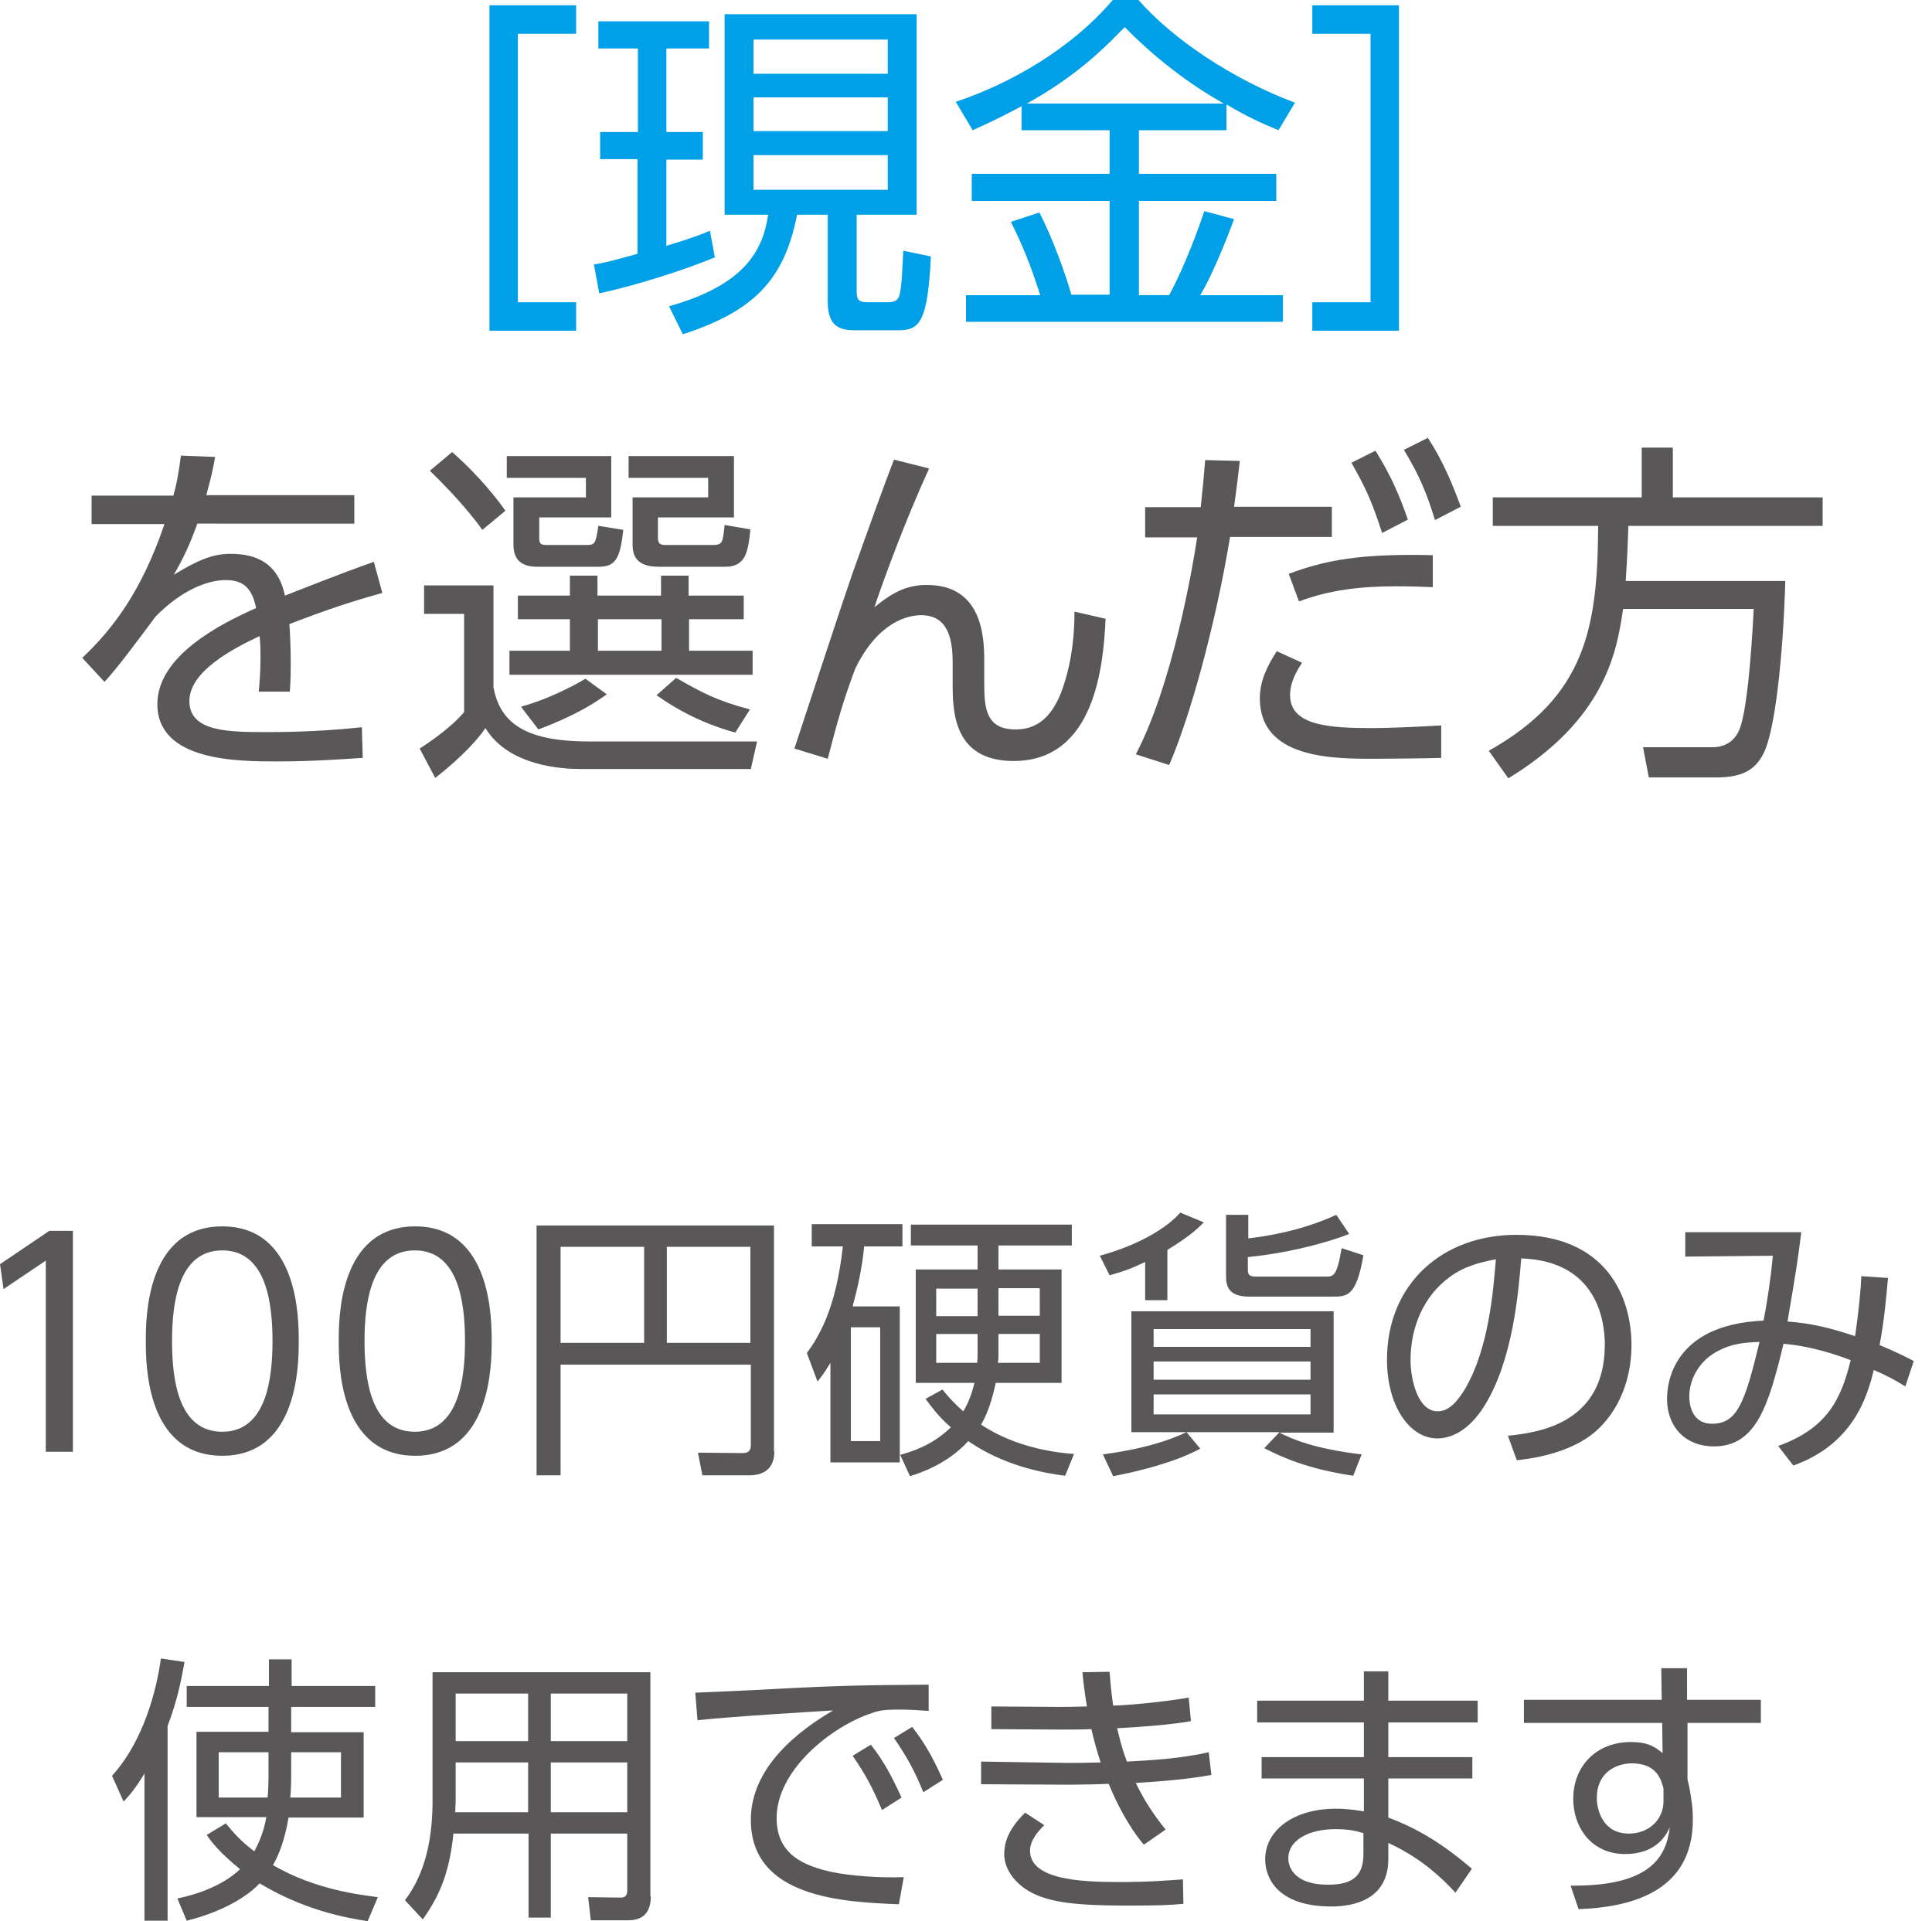 <?xml version="1.0" encoding="utf-8"?>
<!-- Generator: Adobe Illustrator 25.2.3, SVG Export Plug-In . SVG Version: 6.00 Build 0)  -->
<svg version="1.1" id="レイヤー_1" xmlns="http://www.w3.org/2000/svg" xmlns:xlink="http://www.w3.org/1999/xlink" x="0px"
	 y="0px" viewBox="0 0 43.46 43.22" style="enable-background:new 0 0 43.46 43.22;" xml:space="preserve">
<style type="text/css">
	.st0{fill:#00A0E9;}
	.st1{fill:#595757;}
</style>
<g>
	<path class="st0" d="M12.96,6.8v0.64h-1.95V0.12h1.95v0.64h-1.31V6.8H12.96z"/>
	<path class="st0" d="M16.08,5.79c-0.72,0.3-1.81,0.64-2.6,0.81l-0.12-0.65c0.19-0.03,0.3-0.05,0.98-0.24V3.58H13.5V2.97h0.85V1.09
		h-0.89V0.48h2.49v0.61h-0.96v1.88h0.82v0.62h-0.82v1.94c0.57-0.17,0.82-0.27,0.98-0.34L16.08,5.79z M20.62,0.32v4.51h-1.35v1.71
		c0,0.18,0.02,0.26,0.25,0.26h0.46c0.13,0,0.22-0.04,0.25-0.15c0.06-0.18,0.07-0.71,0.09-1.01l0.62,0.13
		c-0.07,1.44-0.24,1.66-0.72,1.66h-0.99c-0.31,0-0.61-0.06-0.61-0.64V4.83h-0.69c-0.29,1.49-1,2.18-2.57,2.69l-0.31-0.63
		c1.71-0.48,2.11-1.26,2.23-2.06h-0.98V0.32H20.62z M19.97,0.89h-3.02v0.77h3.02V0.89z M19.97,2.19h-3.02v0.76h3.02V2.19z
		 M19.97,3.49h-3.02v0.78h3.02V3.49z"/>
	<path class="st0" d="M27.59,2.93h-1.97v0.98h3.09v0.61h-3.09v2.12h0.68c0.36-0.66,0.69-1.58,0.79-1.89l0.67,0.18
		c-0.22,0.6-0.53,1.33-0.76,1.71h1.86v0.6h-7.13v-0.6h1.67c-0.22-0.69-0.39-1.1-0.66-1.65l0.64-0.21c0.3,0.58,0.58,1.36,0.72,1.85
		h0.86V4.52h-3.1V3.91h3.1V2.93h-1.98V2.39c-0.56,0.3-0.82,0.41-1.1,0.54L21.5,2.29C22.71,1.89,24.1,1.1,25.03,0h0.58
		c0.78,0.89,2.13,1.79,3.52,2.31l-0.37,0.62c-0.34-0.14-0.7-0.3-1.17-0.58V2.93z M27.53,2.33c-0.82-0.46-1.57-1.05-2.23-1.72
		c-0.7,0.73-1.31,1.22-2.2,1.72H27.53z"/>
	<path class="st0" d="M29.52,0.76V0.12h1.95v7.32h-1.95V6.8h1.31V0.76H29.52z"/>
	<path class="st1" d="M7.97,11.14v0.64H4.44c-0.18,0.49-0.3,0.75-0.53,1.15c0.56-0.34,0.88-0.47,1.28-0.47
		c0.54,0,1.06,0.18,1.22,0.94c0.18-0.07,1.28-0.51,2-0.76l0.19,0.7c-0.65,0.18-1.21,0.36-2.09,0.7c0.02,0.28,0.03,0.62,0.03,0.91
		c0,0.11,0,0.35-0.02,0.61h-0.7c0.02-0.18,0.04-0.48,0.04-0.77c0-0.14,0-0.27-0.02-0.48c-0.62,0.29-1.58,0.8-1.58,1.46
		c0,0.7,0.89,0.7,1.77,0.7c0.64,0,1.39-0.03,2.11-0.11l0.02,0.69c-0.46,0.03-1.15,0.08-1.91,0.08c-0.9,0-2.71,0-2.71-1.29
		c0-1.09,1.43-1.81,2.22-2.16c-0.09-0.47-0.31-0.63-0.68-0.63c-0.44,0-1.02,0.25-1.58,0.82c-0.37,0.5-0.9,1.21-1.15,1.47l-0.5-0.54
		c0.7-0.66,1.34-1.51,1.85-3.01H2.06v-0.64H3.9c0.06-0.21,0.11-0.44,0.17-0.9l0.77,0.03c-0.05,0.28-0.09,0.46-0.2,0.86H7.97z"/>
	<path class="st1" d="M11.1,13.17v2.29c0.14,0.75,0.64,1.22,2.13,1.22h3.8l-0.14,0.62h-3.83c-0.38,0-1.61-0.05-2.14-0.92
		c-0.28,0.41-0.78,0.85-1.13,1.12l-0.35-0.66c0.14-0.09,0.68-0.44,1-0.82v-2.21h-0.9v-0.64H11.1z M10.85,11.92
		c-0.42-0.59-0.99-1.14-1.18-1.33l0.5-0.42c0.38,0.33,0.83,0.8,1.2,1.32L10.85,11.92z M13.75,10.26v1.38h-1.62v0.45
		c0,0.13,0.02,0.17,0.16,0.17h0.91c0.19,0,0.2-0.04,0.26-0.43l0.56,0.09c-0.07,0.66-0.18,0.83-0.56,0.83h-1.37
		c-0.2,0-0.54-0.04-0.54-0.49v-1.07h1.63v-0.44h-1.78v-0.49H13.75z M16.74,13.93H15.5v0.71h1.43v0.54h-5.47v-0.54h1.36v-0.71h-1.17
		V13.4h1.17v-0.45h0.62v0.45h1.43v-0.45h0.62v0.45h1.24V13.93z M11.72,15.9c0.57-0.16,1.09-0.42,1.45-0.63l0.48,0.35
		c-0.24,0.17-0.66,0.46-1.54,0.79L11.72,15.9z M14.88,13.93h-1.43v0.71h1.43V13.93z M16.52,11.64H14.8v0.46
		c0,0.16,0.09,0.16,0.18,0.16h1.06c0.22,0,0.22-0.07,0.26-0.45l0.58,0.1c-0.05,0.47-0.09,0.84-0.56,0.84h-1.49
		c-0.2,0-0.6-0.02-0.6-0.48v-1.08h1.7v-0.44h-1.79v-0.49h2.37V11.64z M15.21,15.25c0.56,0.32,0.9,0.51,1.66,0.71l-0.33,0.52
		c-0.29-0.08-1-0.29-1.77-0.84L15.21,15.25z"/>
	<path class="st1" d="M20.9,10.54c-0.54,1.18-1.02,2.49-1.23,3.12c0.43-0.35,0.74-0.5,1.18-0.5c1.23,0,1.29,1.14,1.29,1.69v0.54
		c0,0.58,0.06,1.02,0.71,1.02c0.39,0,0.8-0.18,1.06-0.94c0.22-0.65,0.26-1.25,0.26-1.71l0.7,0.16c-0.05,1.06-0.24,3.2-2.07,3.2
		c-1.36,0-1.37-1.13-1.37-1.75V14.9c0-0.59-0.14-1.06-0.71-1.06c-0.32,0-0.98,0.17-1.48,1.2c-0.28,0.74-0.41,1.22-0.62,2.03
		l-0.75-0.23c1.14-3.47,1.27-3.85,1.46-4.37c0.12-0.34,0.58-1.62,0.78-2.13L20.9,10.54z"/>
	<path class="st1" d="M25.55,16.97c0.82-1.56,1.27-4.15,1.38-4.88h-1.17v-0.68h1.25c0.06-0.56,0.06-0.59,0.1-1.06l0.78,0.02
		c-0.05,0.41-0.06,0.53-0.13,1.03h2.2v0.68h-2.29c-0.33,1.99-0.9,4.05-1.37,5.13L25.55,16.97z M29.29,14.91
		c-0.27,0.4-0.27,0.64-0.27,0.73c0,0.7,0.93,0.74,1.86,0.74c0.27,0,0.88-0.02,1.54-0.06v0.73c-0.2,0.01-1.25,0.02-1.5,0.02
		c-0.94,0-2.58,0-2.58-1.36c0-0.4,0.17-0.73,0.38-1.06L29.29,14.91z M32.23,13.21c-0.22-0.01-0.46-0.02-0.82-0.02
		c-0.81,0-1.49,0.08-2.19,0.34l-0.23-0.62c0.82-0.31,1.63-0.46,3.24-0.42V13.21z M30.94,10.14c0.34,0.54,0.54,1,0.73,1.55l-0.58,0.3
		c-0.22-0.68-0.35-0.98-0.69-1.58L30.94,10.14z M32.12,9.85c0.35,0.54,0.56,1.06,0.74,1.55l-0.58,0.3c-0.19-0.62-0.36-1.02-0.7-1.58
		L32.12,9.85z"/>
	<path class="st1" d="M40.16,13.07c-0.05,1.69-0.23,3.38-0.49,3.88c-0.17,0.33-0.42,0.54-1.06,0.54h-1.52l-0.13-0.68h1.56
		c0.42,0,0.56-0.29,0.6-0.38c0.23-0.51,0.32-2.61,0.33-2.73h-2.94c-0.14,0.99-0.42,2.49-2.58,3.81l-0.44-0.62
		c2.17-1.22,2.45-2.75,2.46-5.06h-2.37v-0.64h3.35v-1.12h0.7v1.12H41v0.64h-4.37c-0.01,0.3-0.02,0.64-0.06,1.24H40.16z"/>
</g>
<g>
	<path class="st1" d="M1.11,27.69h0.53v4.97H1.03v-4.3L0.08,29L0,28.44L1.11,27.69z"/>
	<path class="st1" d="M3.28,30.17c0-0.5,0-2.58,1.72-2.58c1.72,0,1.72,2.09,1.72,2.58s0,2.58-1.72,2.58
		C3.28,32.75,3.28,30.67,3.28,30.17z M6.13,30.17c0-0.83-0.13-2.04-1.13-2.04c-0.99,0-1.13,1.19-1.13,2.04
		c0,0.89,0.15,2.04,1.13,2.04C5.99,32.21,6.13,31.02,6.13,30.17z"/>
	<path class="st1" d="M7.62,30.17c0-0.5,0-2.58,1.72-2.58c1.72,0,1.72,2.09,1.72,2.58s0,2.58-1.72,2.58
		C7.62,32.75,7.62,30.67,7.62,30.17z M10.46,30.17c0-0.83-0.13-2.04-1.13-2.04c-0.99,0-1.13,1.19-1.13,2.04
		c0,0.89,0.15,2.04,1.13,2.04C10.32,32.21,10.46,31.02,10.46,30.17z"/>
	<path class="st1" d="M17.42,32.65c0,0.36-0.21,0.54-0.56,0.54H15.8l-0.1-0.51l1,0.01c0.11,0,0.19-0.03,0.19-0.18v-1.81h-4.28v2.49
		h-0.54v-5.62h5.34V32.65z M12.61,28.05v2.16h1.88v-2.16H12.61z M15,28.05v2.16h1.88v-2.16H15z"/>
	<path class="st1" d="M20.24,29.4v3.5h-1.56v-2.24c-0.14,0.23-0.18,0.28-0.29,0.42l-0.24-0.64c0.23-0.32,0.65-0.93,0.81-2.4h-0.7
		v-0.5h2.04v0.5h-0.86c-0.06,0.57-0.15,0.93-0.26,1.35H20.24z M19.8,29.86h-0.66v2.56h0.66V29.86z M23.96,33.2
		c-1.04-0.13-1.73-0.47-2.18-0.78c-0.48,0.53-1.1,0.72-1.31,0.79l-0.22-0.48c0.25-0.07,0.72-0.21,1.14-0.62
		c-0.28-0.24-0.45-0.48-0.57-0.64l0.38-0.21c0.12,0.15,0.26,0.31,0.47,0.49c0.06-0.1,0.17-0.3,0.25-0.64H20.6v-2.55h1.39v-0.54h-1.5
		v-0.47h3.62v0.47h-1.65v0.54h1.42v2.55H22.4c-0.06,0.25-0.13,0.59-0.33,0.94c0.82,0.55,1.8,0.64,2.09,0.66L23.96,33.2z
		 M21.99,28.99h-0.93v0.62h0.93V28.99z M21.99,30.01h-0.93v0.65h0.92c0.01-0.09,0.01-0.11,0.01-0.21V30.01z M22.46,30.45
		c0,0.08,0,0.1-0.01,0.21h0.94v-0.65h-0.93V30.45z M22.46,29.6h0.93v-0.62h-0.93V29.6z"/>
	<path class="st1" d="M26.26,29.25h-0.5v-0.86c-0.27,0.13-0.47,0.21-0.8,0.3l-0.22-0.44c0.77-0.21,1.46-0.57,1.81-0.97l0.53,0.22
		c-0.2,0.2-0.37,0.34-0.82,0.62V29.25z M30.44,33.2c-1.01-0.15-1.59-0.41-2-0.62l0.34-0.36h-2.09l0.31,0.37
		c-0.59,0.32-1.44,0.52-1.96,0.62l-0.23-0.49c0.18-0.03,1.1-0.13,1.88-0.5h-1.24V29.5H30v2.73h-1.22c0.28,0.14,0.76,0.36,1.85,0.49
		L30.44,33.2z M29.48,29.9h-3.53v0.4h3.53V29.9z M29.48,30.63h-3.53v0.41h3.53V30.63z M29.48,31.37h-3.53v0.45h3.53V31.37z
		 M30.35,27.76c-0.67,0.26-1.55,0.45-2.28,0.52v0.29c0,0.14,0.07,0.15,0.23,0.15h1.51c0.19,0,0.26,0,0.37-0.64l0.49,0.16
		c-0.16,0.93-0.37,0.93-0.7,0.93H28.1c-0.42,0-0.52-0.19-0.52-0.45v-1.39h0.5v0.53c0.41-0.05,1.17-0.16,1.98-0.53L30.35,27.76z"/>
	<path class="st1" d="M33.92,32.3c0.65-0.07,2.18-0.25,2.18-2.05c0-0.5-0.15-1.88-1.88-1.94c-0.06,0.73-0.18,2.28-0.83,3.32
		c-0.37,0.59-0.78,0.73-1.06,0.73c-0.62,0-1.13-0.73-1.13-1.77c0-1.71,1.25-2.81,2.91-2.81c2.04,0,2.59,1.41,2.59,2.48
		c0,0.75-0.27,1.49-0.84,1.97c-0.41,0.34-1.04,0.55-1.74,0.62L33.92,32.3z M32.61,28.73c-0.59,0.43-0.88,1.13-0.88,1.87
		c0,0.43,0.16,1.15,0.61,1.15c0.26,0,0.45-0.23,0.62-0.51c0.53-0.91,0.63-2.19,0.69-2.91C33.28,28.4,32.93,28.49,32.61,28.73z"/>
	<path class="st1" d="M40,32.53c1.08-0.39,1.41-1.02,1.63-1.93c-0.41-0.16-0.95-0.32-1.51-0.37c-0.34,1.41-0.62,2.31-1.57,2.31
		c-0.6,0-1.05-0.4-1.05-1.08c0-0.31,0.11-1.66,2.17-1.75c0.09-0.45,0.17-1.01,0.21-1.46l-1.97,0.02v-0.55h2.61
		c-0.08,0.63-0.1,0.77-0.31,2.01c0.53,0.04,0.95,0.14,1.52,0.33c0.09-0.62,0.13-1.07,0.14-1.35l0.6,0.04
		c-0.04,0.45-0.09,1-0.19,1.51c0.02,0.01,0.38,0.15,0.77,0.36l-0.19,0.57c-0.28-0.17-0.39-0.23-0.71-0.37
		c-0.15,0.62-0.47,1.67-1.81,2.15L40,32.53z M38.67,30.38c-0.41,0.2-0.67,0.61-0.67,1.04c0,0.12,0.03,0.61,0.51,0.61
		c0.57,0,0.74-0.47,1.07-1.84C39.21,30.2,38.94,30.24,38.67,30.38z"/>
	<path class="st1" d="M3.76,43.21H3.25V39.9c-0.23,0.37-0.33,0.48-0.47,0.63l-0.26-0.58c0.84-0.93,1.05-2.29,1.1-2.64l0.53,0.08
		c-0.07,0.4-0.16,0.86-0.38,1.44V43.21z M6.55,38.97h1.63v1.92H6.49c-0.06,0.37-0.17,0.76-0.35,1.07c0.96,0.56,1.99,0.67,2.36,0.72
		l-0.23,0.54c-0.52-0.08-1.43-0.25-2.43-0.85c-0.23,0.25-0.76,0.62-1.64,0.84l-0.21-0.5c0.87-0.18,1.29-0.54,1.41-0.66
		c-0.46-0.37-0.65-0.62-0.75-0.77l0.43-0.26c0.14,0.17,0.31,0.38,0.64,0.63c0.18-0.32,0.25-0.64,0.27-0.77H4.42v-1.92h1.62v-0.56
		H4.2v-0.47h1.85v-0.6h0.51v0.6h1.88v0.47H6.55V38.97z M6.04,39.42H4.92v1.02h1.1c0.01-0.12,0.02-0.27,0.02-0.53V39.42z M6.55,39.91
		c0,0.26-0.01,0.41-0.02,0.53h1.14v-1.02H6.55V39.91z"/>
	<path class="st1" d="M14.64,42.66c0,0.46-0.28,0.54-0.5,0.54h-0.85l-0.06-0.52l0.74,0.01c0.11,0,0.14-0.07,0.14-0.17v-1.27h-1.72
		v1.89h-0.5v-1.89h-1.69c-0.08,0.76-0.25,1.32-0.69,1.93l-0.4-0.43c0.18-0.25,0.62-0.86,0.62-2.22v-2.91h4.9V42.66z M11.88,39.65
		h-1.63v0.79c0,0.08,0,0.1-0.01,0.33h1.64V39.65z M11.88,38.1h-1.63v1.07h1.63V38.1z M14.11,38.1h-1.72v1.07h1.72V38.1z
		 M14.11,39.65h-1.72v1.12h1.72V39.65z"/>
	<path class="st1" d="M20.89,38.49c-0.27-0.02-0.47-0.03-0.64-0.03c-0.31,0-0.45,0.01-0.64,0.08c-0.91,0.3-2.14,1.28-2.14,2.36
		c0,0.82,0.61,1.08,1.27,1.22c0.4,0.08,1.03,0.13,1.59,0.11l-0.11,0.61c-1.24-0.05-3.33-0.14-3.33-1.9c0-1.2,1.1-2.02,1.85-2.46
		c-0.18,0.01-2.36,0.14-3.05,0.22l-0.05-0.62c0.31-0.01,1.4-0.06,1.72-0.08c1.49-0.08,2.09-0.09,3.53-0.1L20.89,38.49z M19.59,39.25
		c0.29,0.37,0.47,0.71,0.69,1.19l-0.44,0.28c-0.21-0.5-0.37-0.8-0.66-1.22L19.59,39.25z M20.52,38.85c0.3,0.39,0.47,0.7,0.69,1.19
		l-0.44,0.28c-0.21-0.51-0.36-0.78-0.66-1.22L20.52,38.85z"/>
	<path class="st1" d="M27.25,39.93c-0.48,0.09-1.15,0.15-1.7,0.18c0.12,0.25,0.3,0.59,0.67,1.05l-0.49,0.34
		c-0.37-0.44-0.64-1-0.79-1.37c-0.17,0.01-0.66,0.02-0.88,0.02l-1.99-0.01v-0.51l1.92,0.03c0.19,0,0.4,0,0.77-0.01
		c-0.08-0.24-0.14-0.45-0.21-0.75c-0.23,0.01-0.45,0.01-0.67,0.01l-1.58-0.01v-0.51l1.51,0.01c0.2,0,0.25,0,0.64-0.01
		c-0.06-0.37-0.08-0.54-0.1-0.77l0.61-0.01c0.02,0.28,0.04,0.47,0.08,0.76c0.25,0,1.15-0.08,1.7-0.18l0.05,0.53
		c-0.44,0.08-1.12,0.13-1.66,0.16c0.04,0.16,0.09,0.41,0.22,0.75c0.58-0.03,1.22-0.07,1.84-0.21L27.25,39.93z M23.49,41.06
		c-0.13,0.13-0.32,0.34-0.32,0.57c0,0.65,1.1,0.71,2,0.71c0.73,0,1.13-0.04,1.44-0.06l0.01,0.55c-0.31,0.03-0.55,0.04-1.28,0.04
		c-1.22,0-1.68-0.09-2.05-0.25c-0.42-0.19-0.7-0.54-0.7-0.91c0-0.23,0.07-0.54,0.47-0.93L23.49,41.06z"/>
	<path class="st1" d="M33.24,38.26v0.49h-2.01v0.78h1.89v0.48h-1.89v0.88c0.67,0.25,1.22,0.59,1.88,1.15l-0.37,0.54
		c-0.61-0.67-1.17-0.96-1.51-1.12v0.36c0,0.9-0.75,1.07-1.28,1.07c-1.23,0-1.49-0.66-1.49-1.06c0-0.66,0.65-1.14,1.59-1.14
		c0.28,0,0.5,0.04,0.63,0.06v-0.74h-2.3v-0.48h2.3v-0.78h-2.4v-0.49h2.4V37.6h0.55v0.66H33.24z M30.67,41.24
		c-0.13-0.04-0.31-0.09-0.63-0.09c-0.59,0-1.06,0.24-1.06,0.66c0,0.12,0.06,0.59,0.9,0.59c0.55,0,0.79-0.2,0.79-0.69V41.24z"/>
	<path class="st1" d="M39.61,38.24v0.52h-1.65v1.27c0.03,0.12,0.06,0.26,0.08,0.42c0.03,0.16,0.04,0.32,0.04,0.49
		c0,1.66-1.47,1.97-2.57,2.01l-0.18-0.53c1.68,0.02,2.15-0.56,2.23-1.31c-0.06,0.13-0.27,0.6-1,0.6c-0.78,0-1.17-0.62-1.17-1.24
		c0-0.74,0.52-1.28,1.3-1.28c0.42,0,0.57,0.14,0.71,0.25l-0.01-0.68h-3.11v-0.52h3.1l-0.01-0.71h0.58v0.71H39.61z M37.42,40.24
		c-0.05-0.2-0.15-0.57-0.71-0.57c-0.35,0-0.79,0.2-0.79,0.78c0,0.26,0.13,0.8,0.72,0.8c0.45,0,0.78-0.31,0.78-0.73V40.24z"/>
</g>
</svg>
